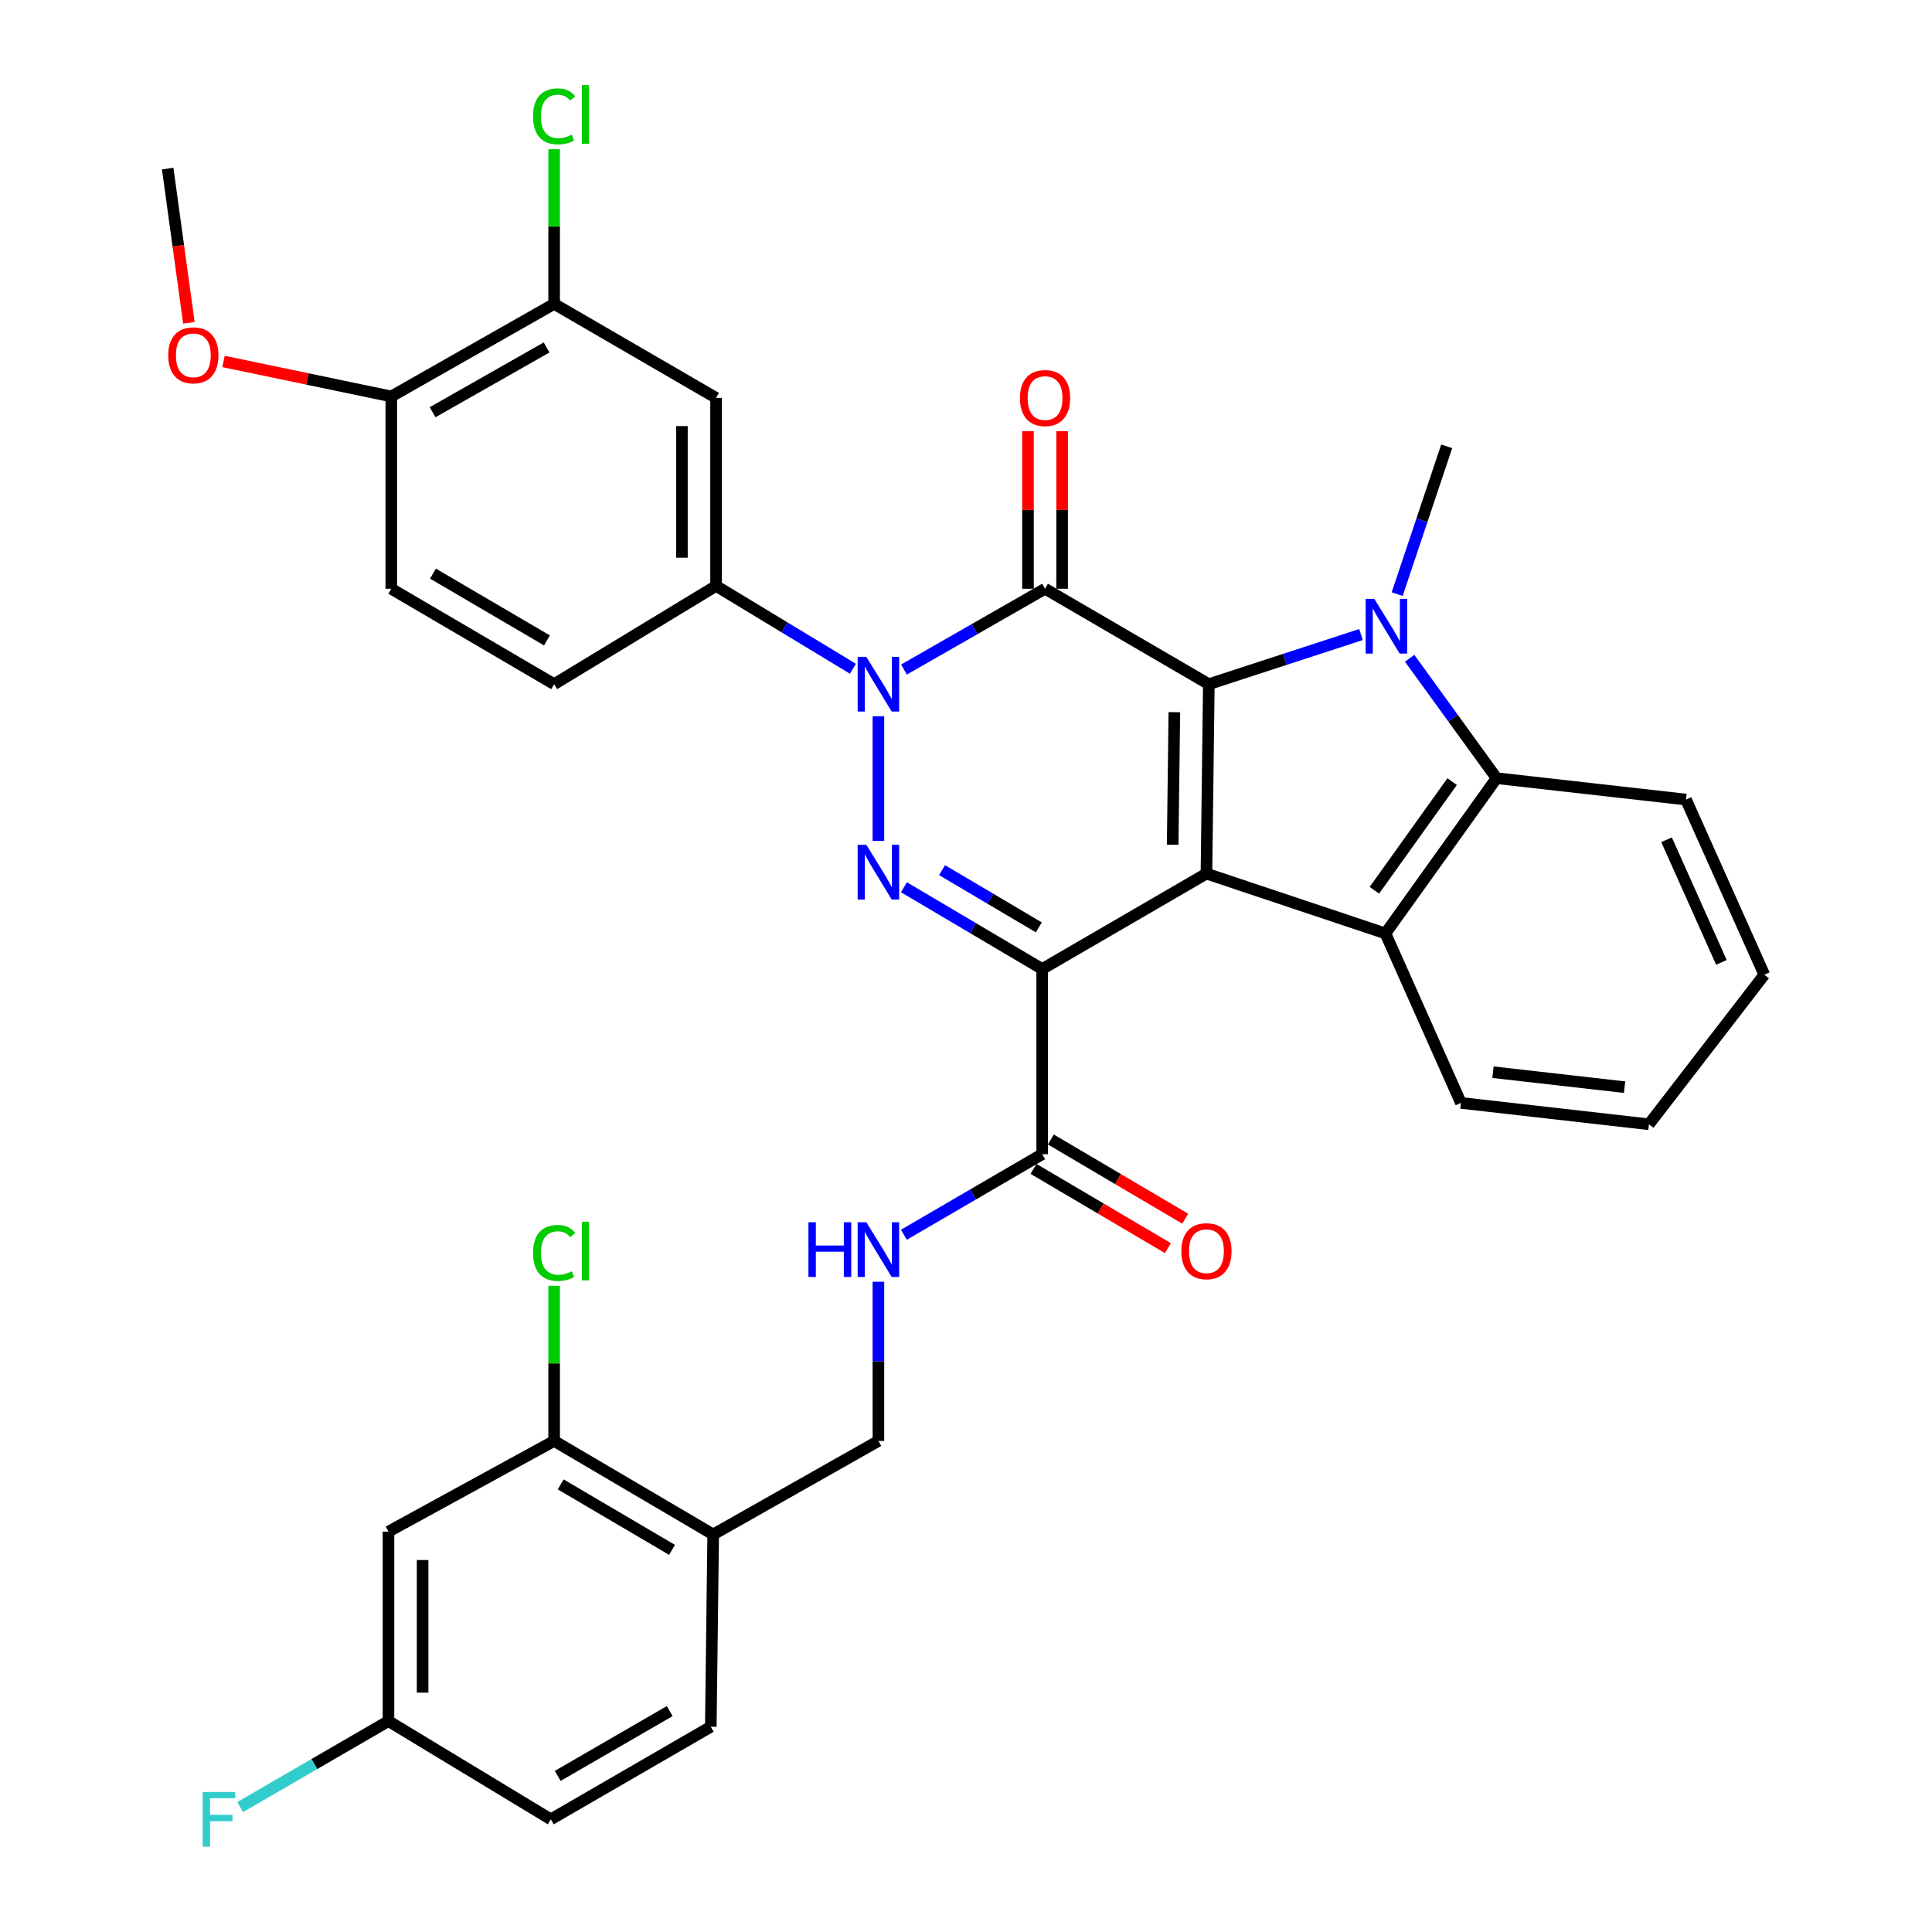 <?xml version='1.0' encoding='iso-8859-1'?>
<svg version='1.1' baseProfile='full'
              xmlns='http://www.w3.org/2000/svg'
                      xmlns:rdkit='http://www.rdkit.org/xml'
                      xmlns:xlink='http://www.w3.org/1999/xlink'
                  xml:space='preserve'
width='1000px' height='1000px' viewBox='0 0 1000 1000'>
<!-- END OF HEADER -->
<rect style='opacity:1.0;fill:#FFFFFF;stroke:none' width='1000' height='1000' x='0' y='0'> </rect>
<path class='bond-0' d='M 624.453,452.174 L 625.69,354.133' style='fill:none;fill-rule:evenodd;stroke:#000000;stroke-width:6px;stroke-linecap:butt;stroke-linejoin:miter;stroke-opacity:1' />
<path class='bond-0' d='M 606.973,437.245 L 607.839,368.616' style='fill:none;fill-rule:evenodd;stroke:#000000;stroke-width:6px;stroke-linecap:butt;stroke-linejoin:miter;stroke-opacity:1' />
<path class='bond-1' d='M 624.453,452.174 L 539.436,501.563' style='fill:none;fill-rule:evenodd;stroke:#000000;stroke-width:6px;stroke-linecap:butt;stroke-linejoin:miter;stroke-opacity:1' />
<path class='bond-6' d='M 624.453,452.174 L 717.106,483.15' style='fill:none;fill-rule:evenodd;stroke:#000000;stroke-width:6px;stroke-linecap:butt;stroke-linejoin:miter;stroke-opacity:1' />
<path class='bond-2' d='M 625.69,354.133 L 540.918,304.744' style='fill:none;fill-rule:evenodd;stroke:#000000;stroke-width:6px;stroke-linecap:butt;stroke-linejoin:miter;stroke-opacity:1' />
<path class='bond-5' d='M 625.69,354.133 L 665.07,341.282' style='fill:none;fill-rule:evenodd;stroke:#000000;stroke-width:6px;stroke-linecap:butt;stroke-linejoin:miter;stroke-opacity:1' />
<path class='bond-5' d='M 665.07,341.282 L 704.45,328.432' style='fill:none;fill-rule:evenodd;stroke:#0000FF;stroke-width:6px;stroke-linecap:butt;stroke-linejoin:miter;stroke-opacity:1' />
<path class='bond-4' d='M 539.436,501.563 L 503.652,480.399' style='fill:none;fill-rule:evenodd;stroke:#000000;stroke-width:6px;stroke-linecap:butt;stroke-linejoin:miter;stroke-opacity:1' />
<path class='bond-4' d='M 503.652,480.399 L 467.867,459.236' style='fill:none;fill-rule:evenodd;stroke:#0000FF;stroke-width:6px;stroke-linecap:butt;stroke-linejoin:miter;stroke-opacity:1' />
<path class='bond-4' d='M 537.694,480.007 L 512.645,465.193' style='fill:none;fill-rule:evenodd;stroke:#000000;stroke-width:6px;stroke-linecap:butt;stroke-linejoin:miter;stroke-opacity:1' />
<path class='bond-4' d='M 512.645,465.193 L 487.596,450.378' style='fill:none;fill-rule:evenodd;stroke:#0000FF;stroke-width:6px;stroke-linecap:butt;stroke-linejoin:miter;stroke-opacity:1' />
<path class='bond-8' d='M 539.436,501.563 L 539.436,597.405' style='fill:none;fill-rule:evenodd;stroke:#000000;stroke-width:6px;stroke-linecap:butt;stroke-linejoin:miter;stroke-opacity:1' />
<path class='bond-15' d='M 549.752,304.744 L 549.752,263.96' style='fill:none;fill-rule:evenodd;stroke:#000000;stroke-width:6px;stroke-linecap:butt;stroke-linejoin:miter;stroke-opacity:1' />
<path class='bond-15' d='M 549.752,263.96 L 549.752,223.177' style='fill:none;fill-rule:evenodd;stroke:#FF0000;stroke-width:6px;stroke-linecap:butt;stroke-linejoin:miter;stroke-opacity:1' />
<path class='bond-15' d='M 532.085,304.744 L 532.085,263.96' style='fill:none;fill-rule:evenodd;stroke:#000000;stroke-width:6px;stroke-linecap:butt;stroke-linejoin:miter;stroke-opacity:1' />
<path class='bond-15' d='M 532.085,263.96 L 532.085,223.177' style='fill:none;fill-rule:evenodd;stroke:#FF0000;stroke-width:6px;stroke-linecap:butt;stroke-linejoin:miter;stroke-opacity:1' />
<path class='bond-36' d='M 540.918,304.744 L 504.404,325.652' style='fill:none;fill-rule:evenodd;stroke:#000000;stroke-width:6px;stroke-linecap:butt;stroke-linejoin:miter;stroke-opacity:1' />
<path class='bond-36' d='M 504.404,325.652 L 467.89,346.56' style='fill:none;fill-rule:evenodd;stroke:#0000FF;stroke-width:6px;stroke-linecap:butt;stroke-linejoin:miter;stroke-opacity:1' />
<path class='bond-3' d='M 454.665,370.725 L 454.665,435.25' style='fill:none;fill-rule:evenodd;stroke:#0000FF;stroke-width:6px;stroke-linecap:butt;stroke-linejoin:miter;stroke-opacity:1' />
<path class='bond-9' d='M 441.469,346.144 L 406.049,324.703' style='fill:none;fill-rule:evenodd;stroke:#0000FF;stroke-width:6px;stroke-linecap:butt;stroke-linejoin:miter;stroke-opacity:1' />
<path class='bond-9' d='M 406.049,324.703 L 370.629,303.262' style='fill:none;fill-rule:evenodd;stroke:#000000;stroke-width:6px;stroke-linecap:butt;stroke-linejoin:miter;stroke-opacity:1' />
<path class='bond-23' d='M 723.174,307.523 L 735.991,269.268' style='fill:none;fill-rule:evenodd;stroke:#0000FF;stroke-width:6px;stroke-linecap:butt;stroke-linejoin:miter;stroke-opacity:1' />
<path class='bond-23' d='M 735.991,269.268 L 748.808,231.014' style='fill:none;fill-rule:evenodd;stroke:#000000;stroke-width:6px;stroke-linecap:butt;stroke-linejoin:miter;stroke-opacity:1' />
<path class='bond-35' d='M 729.633,340.727 L 752.127,371.756' style='fill:none;fill-rule:evenodd;stroke:#0000FF;stroke-width:6px;stroke-linecap:butt;stroke-linejoin:miter;stroke-opacity:1' />
<path class='bond-35' d='M 752.127,371.756 L 774.622,402.785' style='fill:none;fill-rule:evenodd;stroke:#000000;stroke-width:6px;stroke-linecap:butt;stroke-linejoin:miter;stroke-opacity:1' />
<path class='bond-7' d='M 717.106,483.15 L 774.622,402.785' style='fill:none;fill-rule:evenodd;stroke:#000000;stroke-width:6px;stroke-linecap:butt;stroke-linejoin:miter;stroke-opacity:1' />
<path class='bond-7' d='M 711.367,460.813 L 751.628,404.558' style='fill:none;fill-rule:evenodd;stroke:#000000;stroke-width:6px;stroke-linecap:butt;stroke-linejoin:miter;stroke-opacity:1' />
<path class='bond-27' d='M 717.106,483.15 L 756.179,570.866' style='fill:none;fill-rule:evenodd;stroke:#000000;stroke-width:6px;stroke-linecap:butt;stroke-linejoin:miter;stroke-opacity:1' />
<path class='bond-30' d='M 774.622,402.785 L 872.653,413.847' style='fill:none;fill-rule:evenodd;stroke:#000000;stroke-width:6px;stroke-linecap:butt;stroke-linejoin:miter;stroke-opacity:1' />
<path class='bond-11' d='M 539.436,597.405 L 503.647,618.257' style='fill:none;fill-rule:evenodd;stroke:#000000;stroke-width:6px;stroke-linecap:butt;stroke-linejoin:miter;stroke-opacity:1' />
<path class='bond-11' d='M 503.647,618.257 L 467.858,639.108' style='fill:none;fill-rule:evenodd;stroke:#0000FF;stroke-width:6px;stroke-linecap:butt;stroke-linejoin:miter;stroke-opacity:1' />
<path class='bond-20' d='M 534.949,605.014 L 569.724,625.521' style='fill:none;fill-rule:evenodd;stroke:#000000;stroke-width:6px;stroke-linecap:butt;stroke-linejoin:miter;stroke-opacity:1' />
<path class='bond-20' d='M 569.724,625.521 L 604.499,646.028' style='fill:none;fill-rule:evenodd;stroke:#FF0000;stroke-width:6px;stroke-linecap:butt;stroke-linejoin:miter;stroke-opacity:1' />
<path class='bond-20' d='M 543.923,589.796 L 578.698,610.303' style='fill:none;fill-rule:evenodd;stroke:#000000;stroke-width:6px;stroke-linecap:butt;stroke-linejoin:miter;stroke-opacity:1' />
<path class='bond-20' d='M 578.698,610.303 L 613.473,630.81' style='fill:none;fill-rule:evenodd;stroke:#FF0000;stroke-width:6px;stroke-linecap:butt;stroke-linejoin:miter;stroke-opacity:1' />
<path class='bond-10' d='M 370.629,303.262 L 370.629,205.947' style='fill:none;fill-rule:evenodd;stroke:#000000;stroke-width:6px;stroke-linecap:butt;stroke-linejoin:miter;stroke-opacity:1' />
<path class='bond-10' d='M 352.963,288.664 L 352.963,220.544' style='fill:none;fill-rule:evenodd;stroke:#000000;stroke-width:6px;stroke-linecap:butt;stroke-linejoin:miter;stroke-opacity:1' />
<path class='bond-19' d='M 370.629,303.262 L 286.82,354.133' style='fill:none;fill-rule:evenodd;stroke:#000000;stroke-width:6px;stroke-linecap:butt;stroke-linejoin:miter;stroke-opacity:1' />
<path class='bond-13' d='M 370.629,205.947 L 286.82,157.294' style='fill:none;fill-rule:evenodd;stroke:#000000;stroke-width:6px;stroke-linecap:butt;stroke-linejoin:miter;stroke-opacity:1' />
<path class='bond-17' d='M 454.665,663.43 L 454.665,704.628' style='fill:none;fill-rule:evenodd;stroke:#0000FF;stroke-width:6px;stroke-linecap:butt;stroke-linejoin:miter;stroke-opacity:1' />
<path class='bond-17' d='M 454.665,704.628 L 454.665,745.827' style='fill:none;fill-rule:evenodd;stroke:#000000;stroke-width:6px;stroke-linecap:butt;stroke-linejoin:miter;stroke-opacity:1' />
<path class='bond-12' d='M 286.82,745.827 L 369.147,794.244' style='fill:none;fill-rule:evenodd;stroke:#000000;stroke-width:6px;stroke-linecap:butt;stroke-linejoin:miter;stroke-opacity:1' />
<path class='bond-12' d='M 290.213,768.318 L 347.842,802.21' style='fill:none;fill-rule:evenodd;stroke:#000000;stroke-width:6px;stroke-linecap:butt;stroke-linejoin:miter;stroke-opacity:1' />
<path class='bond-16' d='M 286.82,745.827 L 201.077,792.762' style='fill:none;fill-rule:evenodd;stroke:#000000;stroke-width:6px;stroke-linecap:butt;stroke-linejoin:miter;stroke-opacity:1' />
<path class='bond-25' d='M 286.82,745.827 L 286.82,705.682' style='fill:none;fill-rule:evenodd;stroke:#000000;stroke-width:6px;stroke-linecap:butt;stroke-linejoin:miter;stroke-opacity:1' />
<path class='bond-25' d='M 286.82,705.682 L 286.82,665.537' style='fill:none;fill-rule:evenodd;stroke:#00CC00;stroke-width:6px;stroke-linecap:butt;stroke-linejoin:miter;stroke-opacity:1' />
<path class='bond-26' d='M 286.82,157.294 L 286.82,117.264' style='fill:none;fill-rule:evenodd;stroke:#000000;stroke-width:6px;stroke-linecap:butt;stroke-linejoin:miter;stroke-opacity:1' />
<path class='bond-26' d='M 286.82,117.264 L 286.82,77.234' style='fill:none;fill-rule:evenodd;stroke:#00CC00;stroke-width:6px;stroke-linecap:butt;stroke-linejoin:miter;stroke-opacity:1' />
<path class='bond-38' d='M 286.82,157.294 L 202.529,205.201' style='fill:none;fill-rule:evenodd;stroke:#000000;stroke-width:6px;stroke-linecap:butt;stroke-linejoin:miter;stroke-opacity:1' />
<path class='bond-38' d='M 282.906,179.84 L 223.902,213.374' style='fill:none;fill-rule:evenodd;stroke:#000000;stroke-width:6px;stroke-linecap:butt;stroke-linejoin:miter;stroke-opacity:1' />
<path class='bond-14' d='M 369.147,794.244 L 454.665,745.827' style='fill:none;fill-rule:evenodd;stroke:#000000;stroke-width:6px;stroke-linecap:butt;stroke-linejoin:miter;stroke-opacity:1' />
<path class='bond-21' d='M 369.147,794.244 L 367.911,893.757' style='fill:none;fill-rule:evenodd;stroke:#000000;stroke-width:6px;stroke-linecap:butt;stroke-linejoin:miter;stroke-opacity:1' />
<path class='bond-39' d='M 201.077,792.762 L 201.077,890.823' style='fill:none;fill-rule:evenodd;stroke:#000000;stroke-width:6px;stroke-linecap:butt;stroke-linejoin:miter;stroke-opacity:1' />
<path class='bond-39' d='M 218.743,807.471 L 218.743,876.113' style='fill:none;fill-rule:evenodd;stroke:#000000;stroke-width:6px;stroke-linecap:butt;stroke-linejoin:miter;stroke-opacity:1' />
<path class='bond-18' d='M 202.529,205.201 L 202.529,304.744' style='fill:none;fill-rule:evenodd;stroke:#000000;stroke-width:6px;stroke-linecap:butt;stroke-linejoin:miter;stroke-opacity:1' />
<path class='bond-31' d='M 202.529,205.201 L 159.108,196.146' style='fill:none;fill-rule:evenodd;stroke:#000000;stroke-width:6px;stroke-linecap:butt;stroke-linejoin:miter;stroke-opacity:1' />
<path class='bond-31' d='M 159.108,196.146 L 115.688,187.09' style='fill:none;fill-rule:evenodd;stroke:#FF0000;stroke-width:6px;stroke-linecap:butt;stroke-linejoin:miter;stroke-opacity:1' />
<path class='bond-22' d='M 286.82,354.133 L 202.529,304.744' style='fill:none;fill-rule:evenodd;stroke:#000000;stroke-width:6px;stroke-linecap:butt;stroke-linejoin:miter;stroke-opacity:1' />
<path class='bond-22' d='M 283.108,331.481 L 224.104,296.909' style='fill:none;fill-rule:evenodd;stroke:#000000;stroke-width:6px;stroke-linecap:butt;stroke-linejoin:miter;stroke-opacity:1' />
<path class='bond-28' d='M 367.911,893.757 L 285.102,941.683' style='fill:none;fill-rule:evenodd;stroke:#000000;stroke-width:6px;stroke-linecap:butt;stroke-linejoin:miter;stroke-opacity:1' />
<path class='bond-28' d='M 346.64,885.656 L 288.674,919.204' style='fill:none;fill-rule:evenodd;stroke:#000000;stroke-width:6px;stroke-linecap:butt;stroke-linejoin:miter;stroke-opacity:1' />
<path class='bond-24' d='M 201.077,890.823 L 285.102,941.683' style='fill:none;fill-rule:evenodd;stroke:#000000;stroke-width:6px;stroke-linecap:butt;stroke-linejoin:miter;stroke-opacity:1' />
<path class='bond-29' d='M 201.077,890.823 L 162.686,913.078' style='fill:none;fill-rule:evenodd;stroke:#000000;stroke-width:6px;stroke-linecap:butt;stroke-linejoin:miter;stroke-opacity:1' />
<path class='bond-29' d='M 162.686,913.078 L 124.296,935.333' style='fill:none;fill-rule:evenodd;stroke:#33CCCC;stroke-width:6px;stroke-linecap:butt;stroke-linejoin:miter;stroke-opacity:1' />
<path class='bond-33' d='M 756.179,570.866 L 853.485,581.927' style='fill:none;fill-rule:evenodd;stroke:#000000;stroke-width:6px;stroke-linecap:butt;stroke-linejoin:miter;stroke-opacity:1' />
<path class='bond-33' d='M 772.771,554.971 L 840.884,562.714' style='fill:none;fill-rule:evenodd;stroke:#000000;stroke-width:6px;stroke-linecap:butt;stroke-linejoin:miter;stroke-opacity:1' />
<path class='bond-37' d='M 872.653,413.847 L 913.208,504.517' style='fill:none;fill-rule:evenodd;stroke:#000000;stroke-width:6px;stroke-linecap:butt;stroke-linejoin:miter;stroke-opacity:1' />
<path class='bond-37' d='M 862.609,434.66 L 890.998,498.13' style='fill:none;fill-rule:evenodd;stroke:#000000;stroke-width:6px;stroke-linecap:butt;stroke-linejoin:miter;stroke-opacity:1' />
<path class='bond-32' d='M 97.767,167.077 L 92.279,127.166' style='fill:none;fill-rule:evenodd;stroke:#FF0000;stroke-width:6px;stroke-linecap:butt;stroke-linejoin:miter;stroke-opacity:1' />
<path class='bond-32' d='M 92.279,127.166 L 86.792,87.255' style='fill:none;fill-rule:evenodd;stroke:#000000;stroke-width:6px;stroke-linecap:butt;stroke-linejoin:miter;stroke-opacity:1' />
<path class='bond-34' d='M 853.485,581.927 L 913.208,504.517' style='fill:none;fill-rule:evenodd;stroke:#000000;stroke-width:6px;stroke-linecap:butt;stroke-linejoin:miter;stroke-opacity:1' />
<path  class='atom-4' d='M 448.405 339.973
L 457.685 354.973
Q 458.605 356.453, 460.085 359.133
Q 461.565 361.813, 461.645 361.973
L 461.645 339.973
L 465.405 339.973
L 465.405 368.293
L 461.525 368.293
L 451.565 351.893
Q 450.405 349.973, 449.165 347.773
Q 447.965 345.573, 447.605 344.893
L 447.605 368.293
L 443.925 368.293
L 443.925 339.973
L 448.405 339.973
' fill='#0000FF'/>
<path  class='atom-5' d='M 448.405 437.268
L 457.685 452.268
Q 458.605 453.748, 460.085 456.428
Q 461.565 459.108, 461.645 459.268
L 461.645 437.268
L 465.405 437.268
L 465.405 465.588
L 461.525 465.588
L 451.565 449.188
Q 450.405 447.268, 449.165 445.068
Q 447.965 442.868, 447.605 442.188
L 447.605 465.588
L 443.925 465.588
L 443.925 437.268
L 448.405 437.268
' fill='#0000FF'/>
<path  class='atom-6' d='M 711.347 309.978
L 720.627 324.978
Q 721.547 326.458, 723.027 329.138
Q 724.507 331.818, 724.587 331.978
L 724.587 309.978
L 728.347 309.978
L 728.347 338.298
L 724.467 338.298
L 714.507 321.898
Q 713.347 319.978, 712.107 317.778
Q 710.907 315.578, 710.547 314.898
L 710.547 338.298
L 706.867 338.298
L 706.867 309.978
L 711.347 309.978
' fill='#0000FF'/>
<path  class='atom-12' d='M 418.445 632.634
L 422.285 632.634
L 422.285 644.674
L 436.765 644.674
L 436.765 632.634
L 440.605 632.634
L 440.605 660.954
L 436.765 660.954
L 436.765 647.874
L 422.285 647.874
L 422.285 660.954
L 418.445 660.954
L 418.445 632.634
' fill='#0000FF'/>
<path  class='atom-12' d='M 448.405 632.634
L 457.685 647.634
Q 458.605 649.114, 460.085 651.794
Q 461.565 654.474, 461.645 654.634
L 461.645 632.634
L 465.405 632.634
L 465.405 660.954
L 461.525 660.954
L 451.565 644.554
Q 450.405 642.634, 449.165 640.434
Q 447.965 638.234, 447.605 637.554
L 447.605 660.954
L 443.925 660.954
L 443.925 632.634
L 448.405 632.634
' fill='#0000FF'/>
<path  class='atom-16' d='M 527.918 206.027
Q 527.918 199.227, 531.278 195.427
Q 534.638 191.627, 540.918 191.627
Q 547.198 191.627, 550.558 195.427
Q 553.918 199.227, 553.918 206.027
Q 553.918 212.907, 550.518 216.827
Q 547.118 220.707, 540.918 220.707
Q 534.678 220.707, 531.278 216.827
Q 527.918 212.947, 527.918 206.027
M 540.918 217.507
Q 545.238 217.507, 547.558 214.627
Q 549.918 211.707, 549.918 206.027
Q 549.918 200.467, 547.558 197.667
Q 545.238 194.827, 540.918 194.827
Q 536.598 194.827, 534.238 197.627
Q 531.918 200.427, 531.918 206.027
Q 531.918 211.747, 534.238 214.627
Q 536.598 217.507, 540.918 217.507
' fill='#FF0000'/>
<path  class='atom-21' d='M 611.453 647.62
Q 611.453 640.82, 614.813 637.02
Q 618.173 633.22, 624.453 633.22
Q 630.733 633.22, 634.093 637.02
Q 637.453 640.82, 637.453 647.62
Q 637.453 654.5, 634.053 658.42
Q 630.653 662.3, 624.453 662.3
Q 618.213 662.3, 614.813 658.42
Q 611.453 654.54, 611.453 647.62
M 624.453 659.1
Q 628.773 659.1, 631.093 656.22
Q 633.453 653.3, 633.453 647.62
Q 633.453 642.06, 631.093 639.26
Q 628.773 636.42, 624.453 636.42
Q 620.133 636.42, 617.773 639.22
Q 615.453 642.02, 615.453 647.62
Q 615.453 653.34, 617.773 656.22
Q 620.133 659.1, 624.453 659.1
' fill='#FF0000'/>
<path  class='atom-26' d='M 275.9 648.52
Q 275.9 641.48, 279.18 637.8
Q 282.5 634.08, 288.78 634.08
Q 294.62 634.08, 297.74 638.2
L 295.1 640.36
Q 292.82 637.36, 288.78 637.36
Q 284.5 637.36, 282.22 640.24
Q 279.98 643.08, 279.98 648.52
Q 279.98 654.12, 282.3 657
Q 284.66 659.88, 289.22 659.88
Q 292.34 659.88, 295.98 658
L 297.1 661
Q 295.62 661.96, 293.38 662.52
Q 291.14 663.08, 288.66 663.08
Q 282.5 663.08, 279.18 659.32
Q 275.9 655.56, 275.9 648.52
' fill='#00CC00'/>
<path  class='atom-26' d='M 301.18 632.36
L 304.86 632.36
L 304.86 662.72
L 301.18 662.72
L 301.18 632.36
' fill='#00CC00'/>
<path  class='atom-27' d='M 275.9 60.223
Q 275.9 53.183, 279.18 49.503
Q 282.5 45.783, 288.78 45.783
Q 294.62 45.783, 297.74 49.903
L 295.1 52.063
Q 292.82 49.063, 288.78 49.063
Q 284.5 49.063, 282.22 51.943
Q 279.98 54.783, 279.98 60.223
Q 279.98 65.823, 282.3 68.703
Q 284.66 71.583, 289.22 71.583
Q 292.34 71.583, 295.98 69.703
L 297.1 72.703
Q 295.62 73.663, 293.38 74.223
Q 291.14 74.783, 288.66 74.783
Q 282.5 74.783, 279.18 71.023
Q 275.9 67.263, 275.9 60.223
' fill='#00CC00'/>
<path  class='atom-27' d='M 301.18 44.063
L 304.86 44.063
L 304.86 74.423
L 301.18 74.423
L 301.18 44.063
' fill='#00CC00'/>
<path  class='atom-30' d='M 104.921 927.523
L 121.761 927.523
L 121.761 930.763
L 108.721 930.763
L 108.721 939.363
L 120.321 939.363
L 120.321 942.643
L 108.721 942.643
L 108.721 955.843
L 104.921 955.843
L 104.921 927.523
' fill='#33CCCC'/>
<path  class='atom-32' d='M 87.071 183.914
Q 87.071 177.114, 90.431 173.314
Q 93.791 169.514, 100.071 169.514
Q 106.351 169.514, 109.711 173.314
Q 113.071 177.114, 113.071 183.914
Q 113.071 190.794, 109.671 194.714
Q 106.271 198.594, 100.071 198.594
Q 93.831 198.594, 90.431 194.714
Q 87.071 190.834, 87.071 183.914
M 100.071 195.394
Q 104.391 195.394, 106.711 192.514
Q 109.071 189.594, 109.071 183.914
Q 109.071 178.354, 106.711 175.554
Q 104.391 172.714, 100.071 172.714
Q 95.751 172.714, 93.391 175.514
Q 91.071 178.314, 91.071 183.914
Q 91.071 189.634, 93.391 192.514
Q 95.751 195.394, 100.071 195.394
' fill='#FF0000'/>
</svg>
